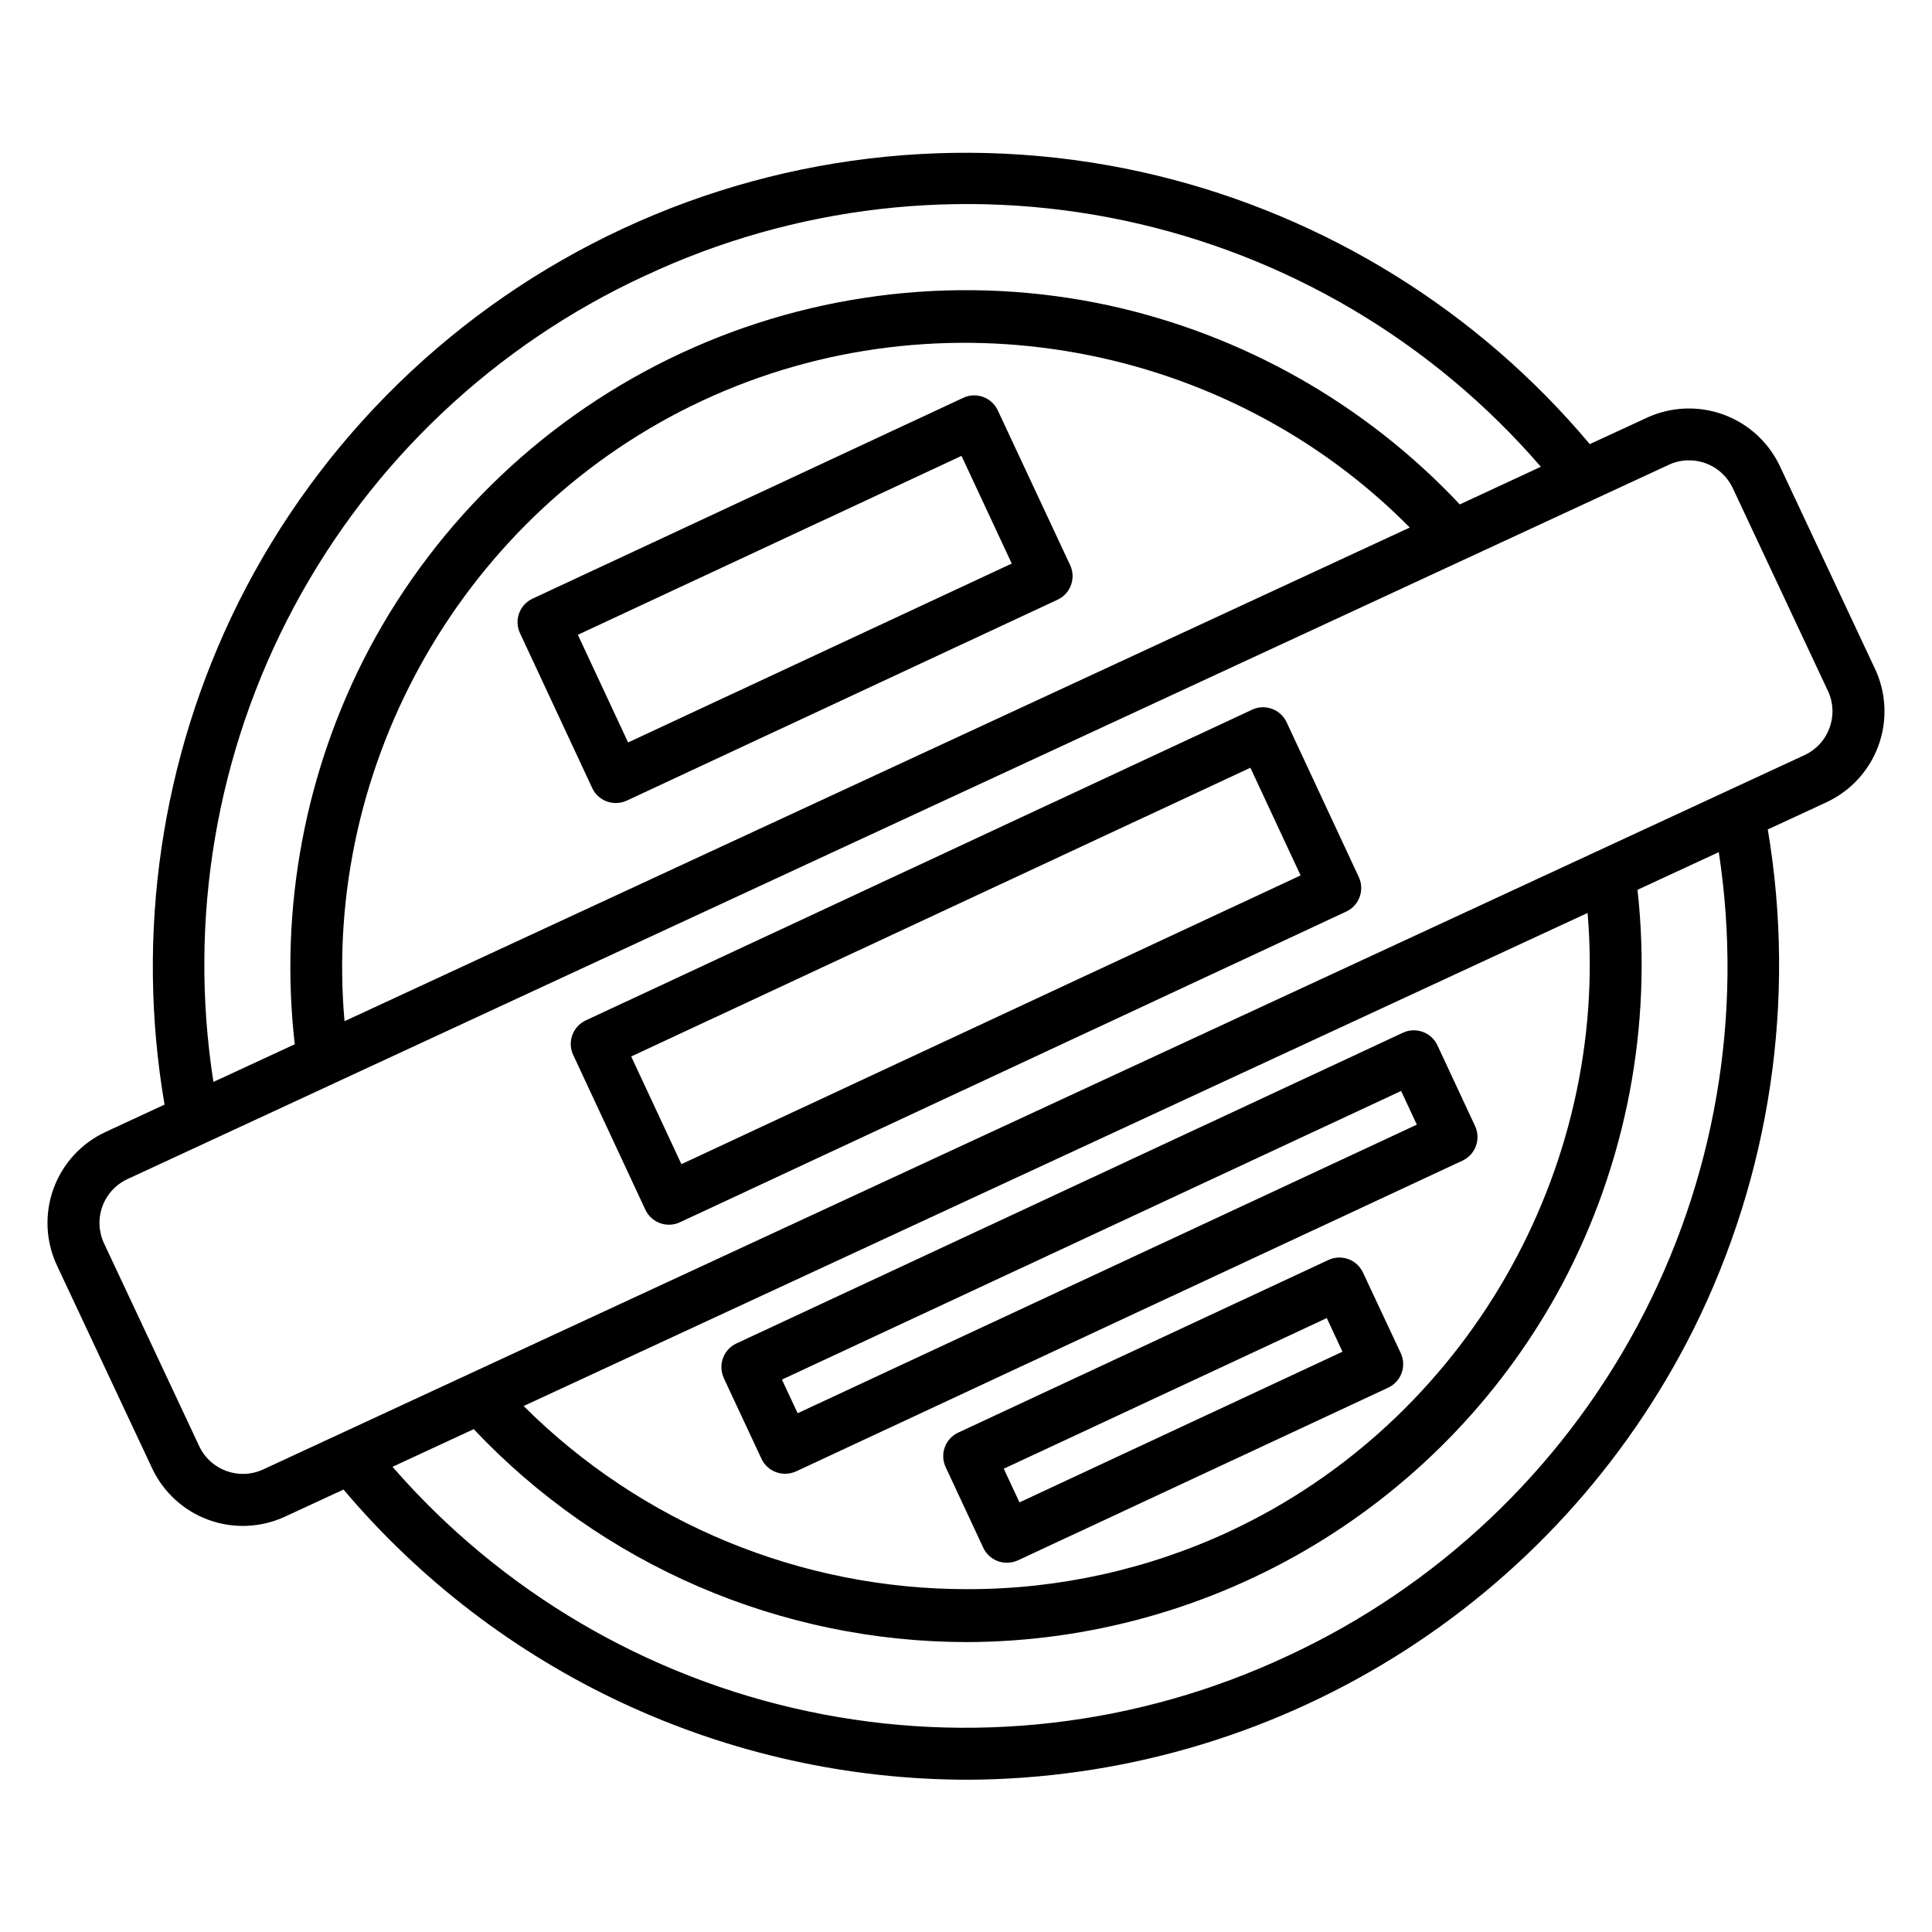 <?xml version="1.0" encoding="UTF-8"?>
<!-- Uploaded to: SVG Repo, www.svgrepo.com, Generator: SVG Repo Mixer Tools -->
<svg fill="#000000" width="800px" height="800px" version="1.1" viewBox="144 144 512 512" xmlns="http://www.w3.org/2000/svg">
 <g>
  <path d="m640.88 321.22-25.211-53.727c-3-6.344-8.383-11.246-14.977-13.641-6.594-2.398-13.871-2.09-20.242 0.848l-15.141 6.996c-29.652-35.312-69.805-60.242-114.61-71.152-47.418-11.488-97.336-6.547-141.58 14.02s-80.203 55.543-101.99 99.199c-20.434 41.137-27.27 87.699-19.523 132.97l-15.617 7.242h0.004c-6.422 2.973-11.395 8.383-13.812 15.035-2.418 6.648-2.082 13.988 0.93 20.391l25.211 53.727c2.988 6.352 8.371 11.262 14.969 13.66 6.602 2.398 13.879 2.086 20.25-0.867l15.496-7.176c20.316 24.059 45.629 43.402 74.176 56.684 28.551 13.277 59.652 20.18 91.137 20.219 39.945-0.141 79.066-11.352 113.02-32.391 33.957-21.035 61.414-51.07 79.324-86.773 20.461-41.02 27.387-87.469 19.789-132.67l15.52-7.191-0.004-0.004c6.422-2.973 11.395-8.383 13.812-15.031 2.418-6.648 2.082-13.988-0.93-20.391zm-326.14-104.05c39.691-18.66 84.398-23.824 127.3-14.703 42.902 9.125 81.641 32.031 110.3 65.23l-21.48 9.977c-24.977-26.582-57.422-44.973-93.059-52.75-38.137-8.227-77.914-3.777-113.29 12.668-35.375 16.445-64.422 43.984-82.719 78.441-16.941 32.133-23.801 68.625-19.68 104.71l-21.551 9.98c-6.746-43.168 0.75-87.359 21.348-125.89 20.598-38.531 53.184-69.305 92.828-87.672zm-79.441 197.46c-6.039-68.465 31.961-135.13 94.828-164.45 63.203-29.473 138.93-15.488 187.48 33.621zm249.94 168.2v0.004c-39.609 18.586-84.203 23.746-127.01 14.703-42.809-9.043-81.504-31.801-110.21-64.82l21.52-9.977c16.801 17.805 37.059 31.996 59.535 41.699 22.477 9.703 46.699 14.715 71.18 14.73 32.426-0.094 64.219-8.977 92.004-25.691 27.781-16.719 50.52-40.648 65.793-69.254 16.957-32.023 23.891-68.406 19.906-104.42l21.539-9.977c6.594 43.086-0.98 87.152-21.582 125.56-20.602 38.414-53.121 69.102-92.66 87.445zm79.488-196.89c5.777 68.242-32.246 134.68-94.879 163.89v0.004c-21.742 10.113-45.438 15.34-69.422 15.309-44.102 0.066-86.422-17.391-117.66-48.531zm64.109-49.051c-1.156 3.207-3.551 5.812-6.644 7.234l-408.44 189.29c-6.394 2.961-13.977 0.199-16.965-6.18l-25.211-53.719c-1.445-3.082-1.605-6.613-0.438-9.812 1.164-3.195 3.559-5.801 6.644-7.231l54.633-25.316 0.195-0.098 299.24-138.68 0.266-0.117 54.121-25.082c1.676-0.781 3.504-1.188 5.352-1.184 4.969-0.012 9.496 2.856 11.609 7.352l25.211 53.727c1.457 3.078 1.613 6.613 0.434 9.809z"/>
  <path d="m505.2 481.23c-0.773-1.656-2.176-2.938-3.891-3.559-1.719-0.625-3.617-0.539-5.269 0.234l-98.094 45.746h-0.004c-3.449 1.605-4.941 5.703-3.336 9.152l9.988 21.402c1.145 2.406 3.574 3.941 6.238 3.934 1.02 0.004 2.027-0.215 2.953-0.641l98.094-45.746c3.449-1.605 4.941-5.703 3.336-9.148zm-91.031 60.91-4.164-8.914 85.609-39.922 4.152 8.914z"/>
  <path d="m484.97 335.41c-1.609-3.449-5.703-4.941-9.152-3.336l-176.58 82.34c-3.449 1.605-4.941 5.703-3.336 9.152l19.129 41.023c0.773 1.66 2.184 2.945 3.91 3.566 1.727 0.621 3.633 0.527 5.289-0.262l176.53-82.312c3.445-1.605 4.941-5.703 3.336-9.152zm-160.39 117.1-13.305-28.535 164.09-76.516 13.305 28.535z"/>
  <path d="m408.42 252.75c-1.609-3.445-5.707-4.934-9.152-3.328l-114.14 53.227c-3.441 1.609-4.934 5.703-3.324 9.148l19.129 41.023c1.129 2.434 3.566 3.988 6.246 3.988 1.023 0.004 2.031-0.215 2.953-0.652l114.14-53.234c3.445-1.609 4.934-5.703 3.328-9.152zm-97.969 88.008-13.312-28.535 101.67-47.41 13.312 28.535z"/>
  <path d="m335.82 509.22 9.988 21.402c1.145 2.41 3.574 3.941 6.238 3.938 1.02 0.004 2.027-0.215 2.953-0.641l176.58-82.34v-0.004c1.656-0.77 2.938-2.172 3.562-3.891s0.539-3.613-0.234-5.269l-9.977-21.402h-0.004c-1.609-3.441-5.703-4.93-9.148-3.324l-176.62 82.34c-3.445 1.605-4.941 5.703-3.336 9.152zm179.49-76.102 4.164 8.926-164.09 76.477-4.164-8.914z"/>
 </g>
</svg>